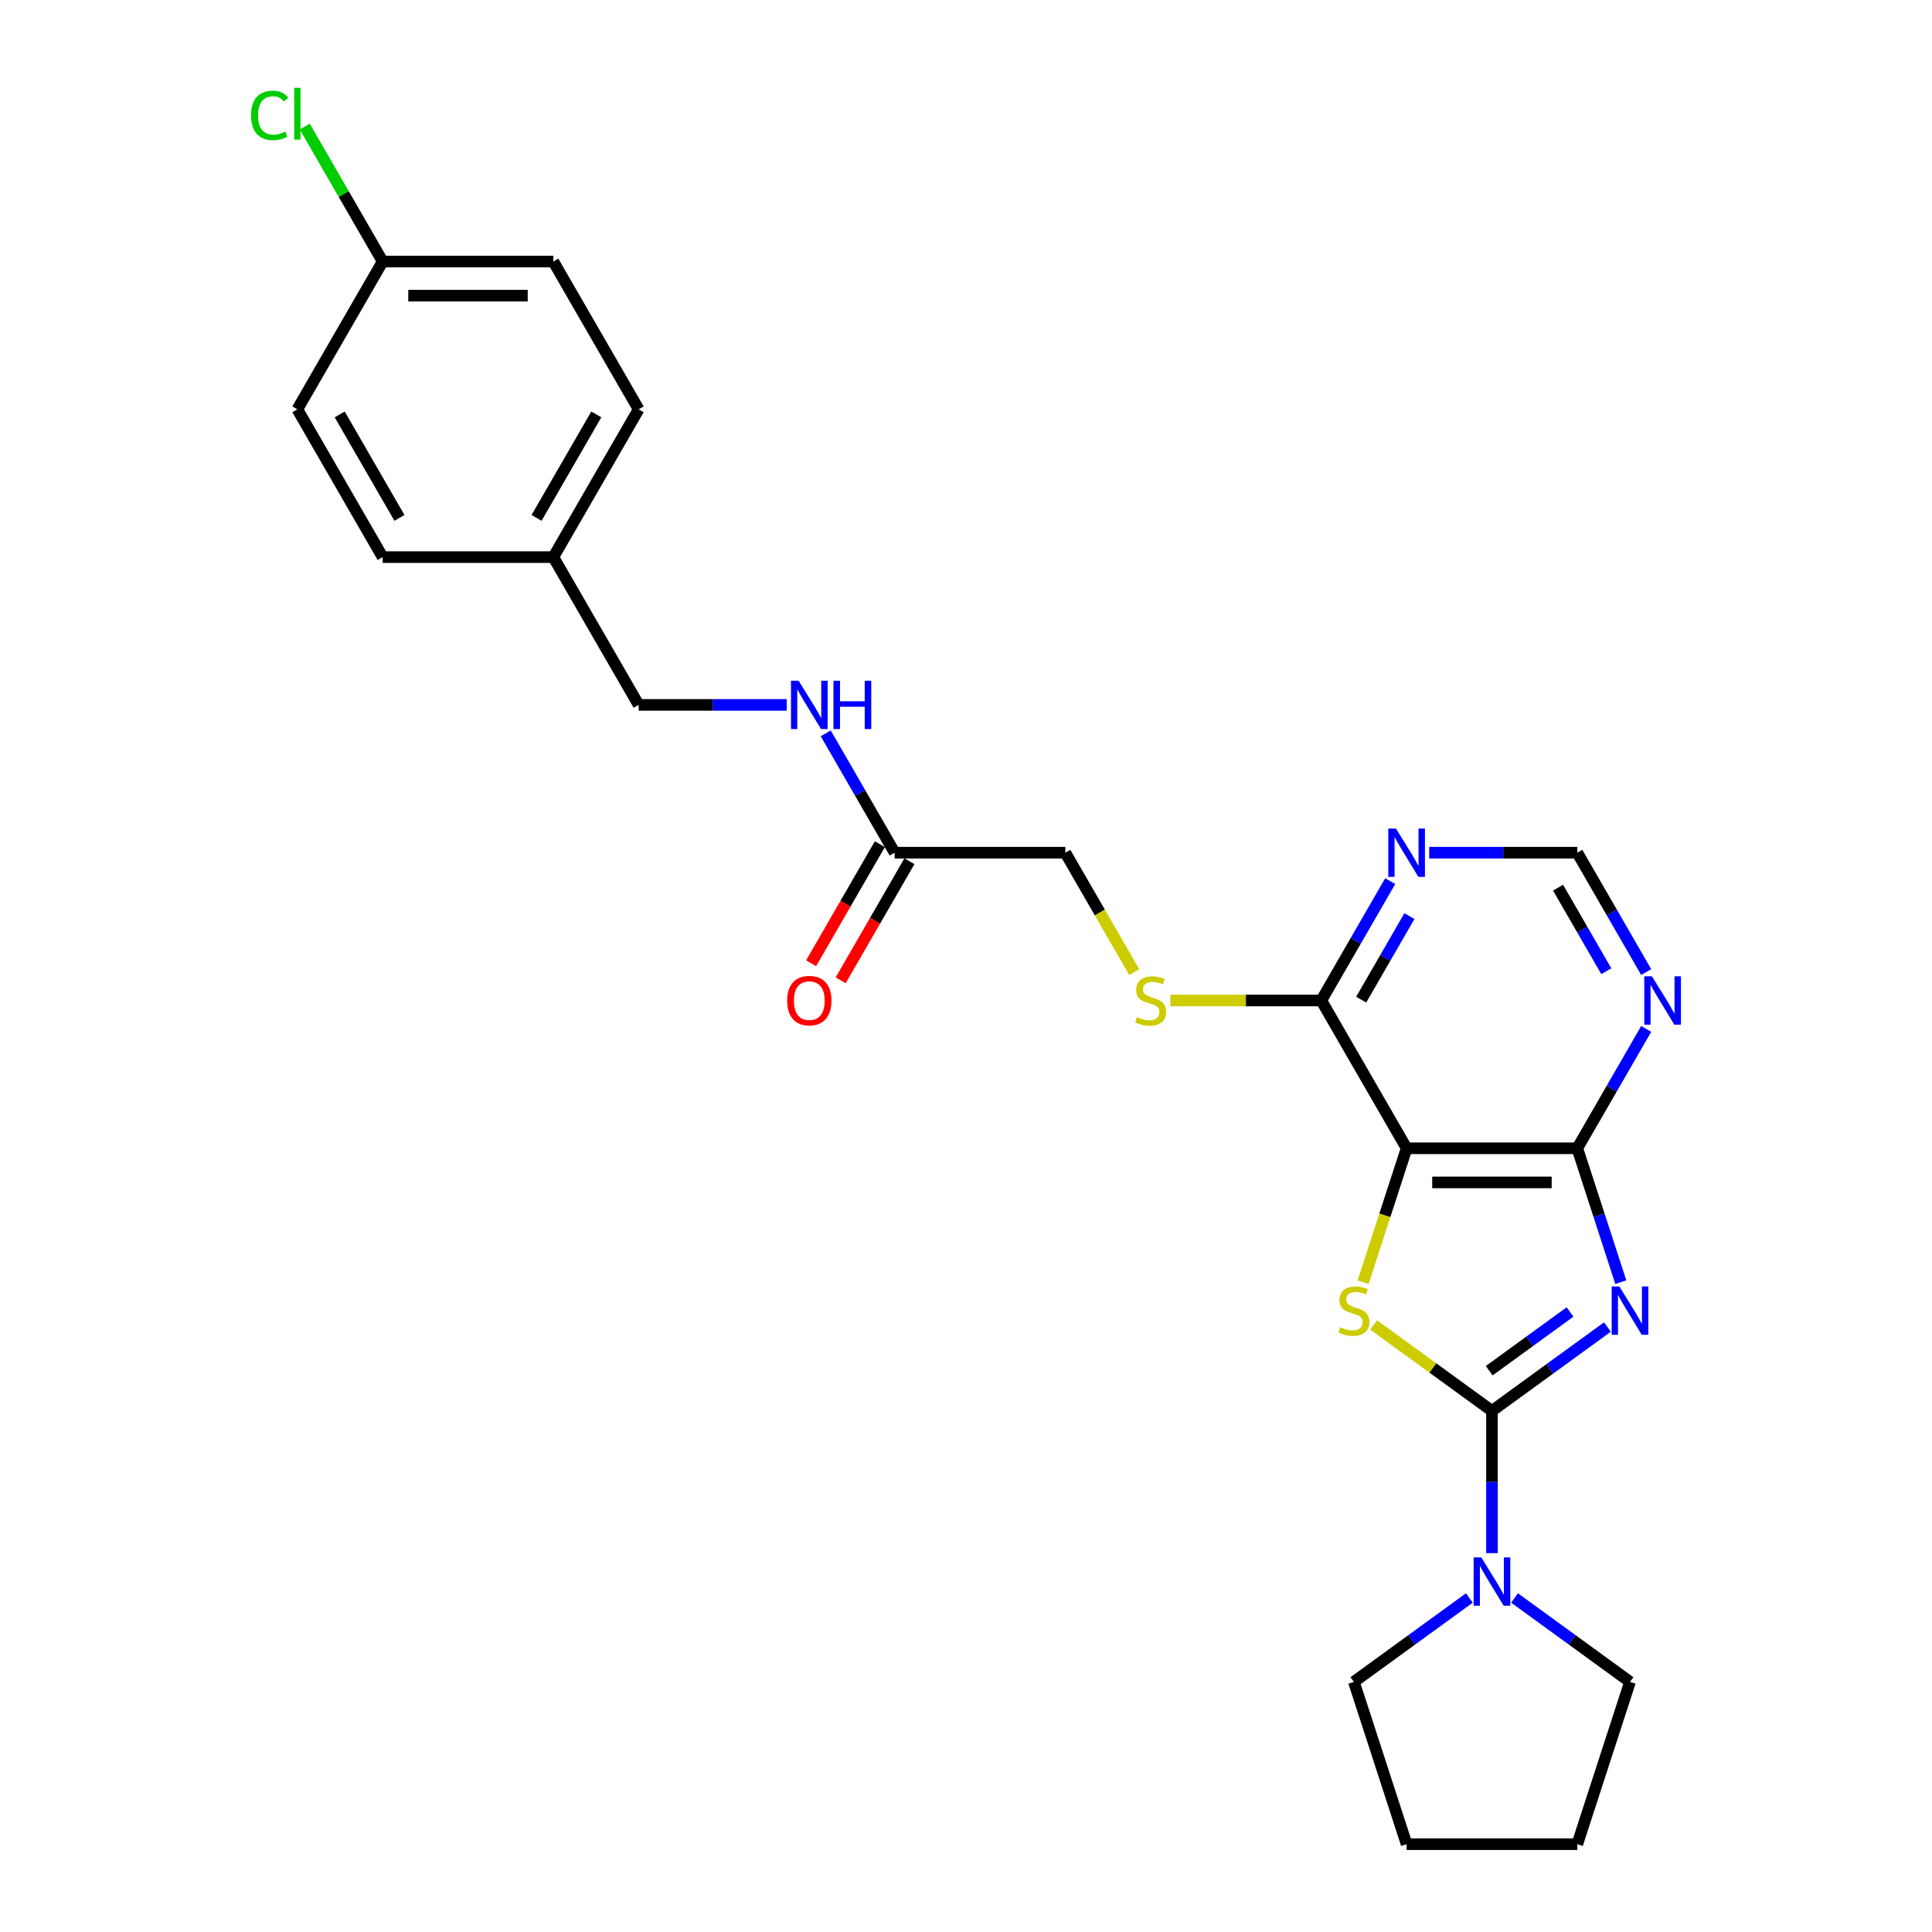 <?xml version='1.0' encoding='iso-8859-1'?>
<svg version='1.1' baseProfile='full'
              xmlns='http://www.w3.org/2000/svg'
                      xmlns:rdkit='http://www.rdkit.org/xml'
                      xmlns:xlink='http://www.w3.org/1999/xlink'
                  xml:space='preserve'
width='1000px' height='1000px' viewBox='0 0 1000 1000'>
<!-- END OF HEADER -->
<rect style='opacity:1.0;fill:#FFFFFF;stroke:none' width='1000' height='1000' x='0' y='0'> </rect>
<path class='bond-0' d='M 832,686.859 L 802.116,708.571' style='fill:none;fill-rule:evenodd;stroke:#0000FF;stroke-width:6px;stroke-linecap:butt;stroke-linejoin:miter;stroke-opacity:1' />
<path class='bond-0' d='M 802.116,708.571 L 772.233,730.283' style='fill:none;fill-rule:evenodd;stroke:#000000;stroke-width:6px;stroke-linecap:butt;stroke-linejoin:miter;stroke-opacity:1' />
<path class='bond-0' d='M 812.651,679.08 L 791.732,694.278' style='fill:none;fill-rule:evenodd;stroke:#0000FF;stroke-width:6px;stroke-linecap:butt;stroke-linejoin:miter;stroke-opacity:1' />
<path class='bond-0' d='M 791.732,694.278 L 770.814,709.476' style='fill:none;fill-rule:evenodd;stroke:#000000;stroke-width:6px;stroke-linecap:butt;stroke-linejoin:miter;stroke-opacity:1' />
<path class='bond-3' d='M 838.914,663.646 L 827.656,628.999' style='fill:none;fill-rule:evenodd;stroke:#0000FF;stroke-width:6px;stroke-linecap:butt;stroke-linejoin:miter;stroke-opacity:1' />
<path class='bond-3' d='M 827.656,628.999 L 816.399,594.352' style='fill:none;fill-rule:evenodd;stroke:#000000;stroke-width:6px;stroke-linecap:butt;stroke-linejoin:miter;stroke-opacity:1' />
<path class='bond-1' d='M 772.233,730.283 L 741.616,708.038' style='fill:none;fill-rule:evenodd;stroke:#000000;stroke-width:6px;stroke-linecap:butt;stroke-linejoin:miter;stroke-opacity:1' />
<path class='bond-1' d='M 741.616,708.038 L 710.999,685.794' style='fill:none;fill-rule:evenodd;stroke:#CCCC00;stroke-width:6px;stroke-linecap:butt;stroke-linejoin:miter;stroke-opacity:1' />
<path class='bond-4' d='M 772.233,730.283 L 772.233,767.091' style='fill:none;fill-rule:evenodd;stroke:#000000;stroke-width:6px;stroke-linecap:butt;stroke-linejoin:miter;stroke-opacity:1' />
<path class='bond-4' d='M 772.233,767.091 L 772.233,803.899' style='fill:none;fill-rule:evenodd;stroke:#0000FF;stroke-width:6px;stroke-linecap:butt;stroke-linejoin:miter;stroke-opacity:1' />
<path class='bond-26' d='M 705.54,663.681 L 716.803,629.017' style='fill:none;fill-rule:evenodd;stroke:#CCCC00;stroke-width:6px;stroke-linecap:butt;stroke-linejoin:miter;stroke-opacity:1' />
<path class='bond-26' d='M 716.803,629.017 L 728.066,594.352' style='fill:none;fill-rule:evenodd;stroke:#000000;stroke-width:6px;stroke-linecap:butt;stroke-linejoin:miter;stroke-opacity:1' />
<path class='bond-2' d='M 728.066,594.352 L 816.399,594.352' style='fill:none;fill-rule:evenodd;stroke:#000000;stroke-width:6px;stroke-linecap:butt;stroke-linejoin:miter;stroke-opacity:1' />
<path class='bond-2' d='M 741.316,612.019 L 803.149,612.019' style='fill:none;fill-rule:evenodd;stroke:#000000;stroke-width:6px;stroke-linecap:butt;stroke-linejoin:miter;stroke-opacity:1' />
<path class='bond-5' d='M 728.066,594.352 L 683.9,517.854' style='fill:none;fill-rule:evenodd;stroke:#000000;stroke-width:6px;stroke-linecap:butt;stroke-linejoin:miter;stroke-opacity:1' />
<path class='bond-6' d='M 816.399,594.352 L 834.234,563.461' style='fill:none;fill-rule:evenodd;stroke:#000000;stroke-width:6px;stroke-linecap:butt;stroke-linejoin:miter;stroke-opacity:1' />
<path class='bond-6' d='M 834.234,563.461 L 852.069,532.57' style='fill:none;fill-rule:evenodd;stroke:#0000FF;stroke-width:6px;stroke-linecap:butt;stroke-linejoin:miter;stroke-opacity:1' />
<path class='bond-22' d='M 783.928,827.112 L 813.812,848.824' style='fill:none;fill-rule:evenodd;stroke:#0000FF;stroke-width:6px;stroke-linecap:butt;stroke-linejoin:miter;stroke-opacity:1' />
<path class='bond-22' d='M 813.812,848.824 L 843.695,870.536' style='fill:none;fill-rule:evenodd;stroke:#000000;stroke-width:6px;stroke-linecap:butt;stroke-linejoin:miter;stroke-opacity:1' />
<path class='bond-23' d='M 760.537,827.112 L 730.654,848.824' style='fill:none;fill-rule:evenodd;stroke:#0000FF;stroke-width:6px;stroke-linecap:butt;stroke-linejoin:miter;stroke-opacity:1' />
<path class='bond-23' d='M 730.654,848.824 L 700.77,870.536' style='fill:none;fill-rule:evenodd;stroke:#000000;stroke-width:6px;stroke-linecap:butt;stroke-linejoin:miter;stroke-opacity:1' />
<path class='bond-8' d='M 683.9,517.854 L 644.848,517.854' style='fill:none;fill-rule:evenodd;stroke:#000000;stroke-width:6px;stroke-linecap:butt;stroke-linejoin:miter;stroke-opacity:1' />
<path class='bond-8' d='M 644.848,517.854 L 605.796,517.854' style='fill:none;fill-rule:evenodd;stroke:#CCCC00;stroke-width:6px;stroke-linecap:butt;stroke-linejoin:miter;stroke-opacity:1' />
<path class='bond-27' d='M 683.9,517.854 L 701.735,486.963' style='fill:none;fill-rule:evenodd;stroke:#000000;stroke-width:6px;stroke-linecap:butt;stroke-linejoin:miter;stroke-opacity:1' />
<path class='bond-27' d='M 701.735,486.963 L 719.57,456.072' style='fill:none;fill-rule:evenodd;stroke:#0000FF;stroke-width:6px;stroke-linecap:butt;stroke-linejoin:miter;stroke-opacity:1' />
<path class='bond-27' d='M 704.55,517.42 L 717.035,495.796' style='fill:none;fill-rule:evenodd;stroke:#000000;stroke-width:6px;stroke-linecap:butt;stroke-linejoin:miter;stroke-opacity:1' />
<path class='bond-27' d='M 717.035,495.796 L 729.519,474.172' style='fill:none;fill-rule:evenodd;stroke:#0000FF;stroke-width:6px;stroke-linecap:butt;stroke-linejoin:miter;stroke-opacity:1' />
<path class='bond-9' d='M 852.069,503.138 L 834.234,472.247' style='fill:none;fill-rule:evenodd;stroke:#0000FF;stroke-width:6px;stroke-linecap:butt;stroke-linejoin:miter;stroke-opacity:1' />
<path class='bond-9' d='M 834.234,472.247 L 816.399,441.356' style='fill:none;fill-rule:evenodd;stroke:#000000;stroke-width:6px;stroke-linecap:butt;stroke-linejoin:miter;stroke-opacity:1' />
<path class='bond-9' d='M 831.419,502.704 L 818.934,481.08' style='fill:none;fill-rule:evenodd;stroke:#0000FF;stroke-width:6px;stroke-linecap:butt;stroke-linejoin:miter;stroke-opacity:1' />
<path class='bond-9' d='M 818.934,481.08 L 806.45,459.456' style='fill:none;fill-rule:evenodd;stroke:#000000;stroke-width:6px;stroke-linecap:butt;stroke-linejoin:miter;stroke-opacity:1' />
<path class='bond-7' d='M 739.762,441.356 L 778.08,441.356' style='fill:none;fill-rule:evenodd;stroke:#0000FF;stroke-width:6px;stroke-linecap:butt;stroke-linejoin:miter;stroke-opacity:1' />
<path class='bond-7' d='M 778.08,441.356 L 816.399,441.356' style='fill:none;fill-rule:evenodd;stroke:#000000;stroke-width:6px;stroke-linecap:butt;stroke-linejoin:miter;stroke-opacity:1' />
<path class='bond-13' d='M 587.091,503.173 L 569.246,472.264' style='fill:none;fill-rule:evenodd;stroke:#CCCC00;stroke-width:6px;stroke-linecap:butt;stroke-linejoin:miter;stroke-opacity:1' />
<path class='bond-13' d='M 569.246,472.264 L 551.401,441.356' style='fill:none;fill-rule:evenodd;stroke:#000000;stroke-width:6px;stroke-linecap:butt;stroke-linejoin:miter;stroke-opacity:1' />
<path class='bond-10' d='M 463.068,441.356 L 551.401,441.356' style='fill:none;fill-rule:evenodd;stroke:#000000;stroke-width:6px;stroke-linecap:butt;stroke-linejoin:miter;stroke-opacity:1' />
<path class='bond-11' d='M 463.068,441.356 L 445.233,410.464' style='fill:none;fill-rule:evenodd;stroke:#000000;stroke-width:6px;stroke-linecap:butt;stroke-linejoin:miter;stroke-opacity:1' />
<path class='bond-11' d='M 445.233,410.464 L 427.398,379.573' style='fill:none;fill-rule:evenodd;stroke:#0000FF;stroke-width:6px;stroke-linecap:butt;stroke-linejoin:miter;stroke-opacity:1' />
<path class='bond-12' d='M 455.418,436.939 L 437.624,467.759' style='fill:none;fill-rule:evenodd;stroke:#000000;stroke-width:6px;stroke-linecap:butt;stroke-linejoin:miter;stroke-opacity:1' />
<path class='bond-12' d='M 437.624,467.759 L 419.83,498.58' style='fill:none;fill-rule:evenodd;stroke:#FF0000;stroke-width:6px;stroke-linecap:butt;stroke-linejoin:miter;stroke-opacity:1' />
<path class='bond-12' d='M 470.718,445.772 L 452.924,476.593' style='fill:none;fill-rule:evenodd;stroke:#000000;stroke-width:6px;stroke-linecap:butt;stroke-linejoin:miter;stroke-opacity:1' />
<path class='bond-12' d='M 452.924,476.593 L 435.13,507.413' style='fill:none;fill-rule:evenodd;stroke:#FF0000;stroke-width:6px;stroke-linecap:butt;stroke-linejoin:miter;stroke-opacity:1' />
<path class='bond-14' d='M 407.206,364.857 L 368.888,364.857' style='fill:none;fill-rule:evenodd;stroke:#0000FF;stroke-width:6px;stroke-linecap:butt;stroke-linejoin:miter;stroke-opacity:1' />
<path class='bond-14' d='M 368.888,364.857 L 330.569,364.857' style='fill:none;fill-rule:evenodd;stroke:#000000;stroke-width:6px;stroke-linecap:butt;stroke-linejoin:miter;stroke-opacity:1' />
<path class='bond-16' d='M 330.569,364.857 L 286.403,288.359' style='fill:none;fill-rule:evenodd;stroke:#000000;stroke-width:6px;stroke-linecap:butt;stroke-linejoin:miter;stroke-opacity:1' />
<path class='bond-15' d='M 198.07,135.362 L 286.403,135.362' style='fill:none;fill-rule:evenodd;stroke:#000000;stroke-width:6px;stroke-linecap:butt;stroke-linejoin:miter;stroke-opacity:1' />
<path class='bond-15' d='M 211.32,153.028 L 273.153,153.028' style='fill:none;fill-rule:evenodd;stroke:#000000;stroke-width:6px;stroke-linecap:butt;stroke-linejoin:miter;stroke-opacity:1' />
<path class='bond-17' d='M 198.07,135.362 L 177.903,100.433' style='fill:none;fill-rule:evenodd;stroke:#000000;stroke-width:6px;stroke-linecap:butt;stroke-linejoin:miter;stroke-opacity:1' />
<path class='bond-17' d='M 177.903,100.433 L 157.737,65.504' style='fill:none;fill-rule:evenodd;stroke:#00CC00;stroke-width:6px;stroke-linecap:butt;stroke-linejoin:miter;stroke-opacity:1' />
<path class='bond-29' d='M 198.07,135.362 L 153.903,211.86' style='fill:none;fill-rule:evenodd;stroke:#000000;stroke-width:6px;stroke-linecap:butt;stroke-linejoin:miter;stroke-opacity:1' />
<path class='bond-20' d='M 286.403,288.359 L 198.07,288.359' style='fill:none;fill-rule:evenodd;stroke:#000000;stroke-width:6px;stroke-linecap:butt;stroke-linejoin:miter;stroke-opacity:1' />
<path class='bond-21' d='M 286.403,288.359 L 330.569,211.86' style='fill:none;fill-rule:evenodd;stroke:#000000;stroke-width:6px;stroke-linecap:butt;stroke-linejoin:miter;stroke-opacity:1' />
<path class='bond-21' d='M 277.728,268.051 L 308.644,214.502' style='fill:none;fill-rule:evenodd;stroke:#000000;stroke-width:6px;stroke-linecap:butt;stroke-linejoin:miter;stroke-opacity:1' />
<path class='bond-18' d='M 153.903,211.86 L 198.07,288.359' style='fill:none;fill-rule:evenodd;stroke:#000000;stroke-width:6px;stroke-linecap:butt;stroke-linejoin:miter;stroke-opacity:1' />
<path class='bond-18' d='M 175.828,214.502 L 206.745,268.051' style='fill:none;fill-rule:evenodd;stroke:#000000;stroke-width:6px;stroke-linecap:butt;stroke-linejoin:miter;stroke-opacity:1' />
<path class='bond-19' d='M 286.403,135.362 L 330.569,211.86' style='fill:none;fill-rule:evenodd;stroke:#000000;stroke-width:6px;stroke-linecap:butt;stroke-linejoin:miter;stroke-opacity:1' />
<path class='bond-25' d='M 843.695,870.536 L 816.399,954.545' style='fill:none;fill-rule:evenodd;stroke:#000000;stroke-width:6px;stroke-linecap:butt;stroke-linejoin:miter;stroke-opacity:1' />
<path class='bond-24' d='M 700.77,870.536 L 728.066,954.545' style='fill:none;fill-rule:evenodd;stroke:#000000;stroke-width:6px;stroke-linecap:butt;stroke-linejoin:miter;stroke-opacity:1' />
<path class='bond-28' d='M 728.066,954.545 L 816.399,954.545' style='fill:none;fill-rule:evenodd;stroke:#000000;stroke-width:6px;stroke-linecap:butt;stroke-linejoin:miter;stroke-opacity:1' />
<path  class='atom-0' d='M 838.166 665.854
L 846.363 679.104
Q 847.176 680.411, 848.483 682.778
Q 849.79 685.146, 849.861 685.287
L 849.861 665.854
L 853.182 665.854
L 853.182 690.87
L 849.755 690.87
L 840.957 676.383
Q 839.932 674.687, 838.837 672.744
Q 837.777 670.801, 837.459 670.2
L 837.459 690.87
L 834.209 690.87
L 834.209 665.854
L 838.166 665.854
' fill='#0000FF'/>
<path  class='atom-2' d='M 693.703 686.948
Q 693.986 687.054, 695.152 687.548
Q 696.318 688.043, 697.59 688.361
Q 698.897 688.644, 700.169 688.644
Q 702.537 688.644, 703.915 687.513
Q 705.293 686.347, 705.293 684.333
Q 705.293 682.955, 704.586 682.107
Q 703.915 681.259, 702.855 680.8
Q 701.795 680.34, 700.028 679.811
Q 697.802 679.139, 696.459 678.503
Q 695.152 677.867, 694.198 676.525
Q 693.279 675.182, 693.279 672.921
Q 693.279 669.776, 695.399 667.833
Q 697.555 665.889, 701.795 665.889
Q 704.692 665.889, 707.978 667.267
L 707.165 669.988
Q 704.162 668.751, 701.901 668.751
Q 699.463 668.751, 698.12 669.776
Q 696.777 670.765, 696.813 672.497
Q 696.813 673.839, 697.484 674.652
Q 698.191 675.465, 699.18 675.924
Q 700.205 676.383, 701.901 676.913
Q 704.162 677.62, 705.505 678.327
Q 706.847 679.033, 707.801 680.482
Q 708.791 681.895, 708.791 684.333
Q 708.791 687.796, 706.459 689.668
Q 704.162 691.506, 700.311 691.506
Q 698.085 691.506, 696.389 691.011
Q 694.728 690.552, 692.749 689.739
L 693.703 686.948
' fill='#CCCC00'/>
<path  class='atom-5' d='M 766.703 806.107
L 774.9 819.357
Q 775.713 820.665, 777.02 823.032
Q 778.328 825.399, 778.398 825.541
L 778.398 806.107
L 781.72 806.107
L 781.72 831.123
L 778.292 831.123
L 769.494 816.637
Q 768.47 814.941, 767.374 812.997
Q 766.314 811.054, 765.996 810.453
L 765.996 831.123
L 762.746 831.123
L 762.746 806.107
L 766.703 806.107
' fill='#0000FF'/>
<path  class='atom-7' d='M 855.036 505.346
L 863.233 518.596
Q 864.046 519.903, 865.353 522.271
Q 866.66 524.638, 866.731 524.779
L 866.731 505.346
L 870.052 505.346
L 870.052 530.362
L 866.625 530.362
L 857.827 515.875
Q 856.803 514.179, 855.707 512.236
Q 854.647 510.293, 854.329 509.692
L 854.329 530.362
L 851.079 530.362
L 851.079 505.346
L 855.036 505.346
' fill='#0000FF'/>
<path  class='atom-8' d='M 722.537 428.848
L 730.734 442.098
Q 731.547 443.405, 732.854 445.772
Q 734.161 448.14, 734.232 448.281
L 734.232 428.848
L 737.553 428.848
L 737.553 453.863
L 734.126 453.863
L 725.328 439.377
Q 724.303 437.681, 723.208 435.738
Q 722.148 433.794, 721.83 433.194
L 721.83 453.863
L 718.579 453.863
L 718.579 428.848
L 722.537 428.848
' fill='#0000FF'/>
<path  class='atom-9' d='M 588.501 526.44
Q 588.783 526.546, 589.949 527.041
Q 591.115 527.535, 592.387 527.853
Q 593.695 528.136, 594.967 528.136
Q 597.334 528.136, 598.712 527.005
Q 600.09 525.839, 600.09 523.825
Q 600.09 522.447, 599.383 521.599
Q 598.712 520.751, 597.652 520.292
Q 596.592 519.833, 594.825 519.303
Q 592.599 518.631, 591.257 517.995
Q 589.949 517.359, 588.995 516.017
Q 588.077 514.674, 588.077 512.413
Q 588.077 509.268, 590.197 507.325
Q 592.352 505.381, 596.592 505.381
Q 599.489 505.381, 602.775 506.759
L 601.963 509.48
Q 598.959 508.243, 596.698 508.243
Q 594.26 508.243, 592.917 509.268
Q 591.575 510.257, 591.61 511.989
Q 591.61 513.331, 592.281 514.144
Q 592.988 514.957, 593.977 515.416
Q 595.002 515.875, 596.698 516.405
Q 598.959 517.112, 600.302 517.819
Q 601.645 518.525, 602.599 519.974
Q 603.588 521.387, 603.588 523.825
Q 603.588 527.288, 601.256 529.161
Q 598.959 530.998, 595.108 530.998
Q 592.882 530.998, 591.186 530.503
Q 589.525 530.044, 587.547 529.231
L 588.501 526.44
' fill='#CCCC00'/>
<path  class='atom-12' d='M 413.372 352.349
L 421.569 365.599
Q 422.382 366.906, 423.689 369.274
Q 424.997 371.641, 425.067 371.782
L 425.067 352.349
L 428.389 352.349
L 428.389 377.365
L 424.961 377.365
L 416.163 362.878
Q 415.139 361.182, 414.043 359.239
Q 412.983 357.296, 412.665 356.695
L 412.665 377.365
L 409.415 377.365
L 409.415 352.349
L 413.372 352.349
' fill='#0000FF'/>
<path  class='atom-12' d='M 431.392 352.349
L 434.784 352.349
L 434.784 362.984
L 447.575 362.984
L 447.575 352.349
L 450.966 352.349
L 450.966 377.365
L 447.575 377.365
L 447.575 365.811
L 434.784 365.811
L 434.784 377.365
L 431.392 377.365
L 431.392 352.349
' fill='#0000FF'/>
<path  class='atom-13' d='M 407.418 517.925
Q 407.418 511.918, 410.386 508.561
Q 413.354 505.205, 418.902 505.205
Q 424.449 505.205, 427.417 508.561
Q 430.385 511.918, 430.385 517.925
Q 430.385 524.002, 427.382 527.465
Q 424.378 530.892, 418.902 530.892
Q 413.39 530.892, 410.386 527.465
Q 407.418 524.037, 407.418 517.925
M 418.902 528.065
Q 422.718 528.065, 424.767 525.521
Q 426.852 522.942, 426.852 517.925
Q 426.852 513.013, 424.767 510.54
Q 422.718 508.031, 418.902 508.031
Q 415.086 508.031, 413.001 510.505
Q 410.952 512.978, 410.952 517.925
Q 410.952 522.977, 413.001 525.521
Q 415.086 528.065, 418.902 528.065
' fill='#FF0000'/>
<path  class='atom-18' d='M 129.948 59.729
Q 129.948 53.511, 132.845 50.26
Q 135.778 46.974, 141.325 46.974
Q 146.483 46.974, 149.239 50.613
L 146.907 52.521
Q 144.893 49.871, 141.325 49.871
Q 137.544 49.871, 135.53 52.415
Q 133.552 54.924, 133.552 59.729
Q 133.552 64.676, 135.601 67.22
Q 137.685 69.764, 141.713 69.764
Q 144.469 69.764, 147.685 68.103
L 148.674 70.753
Q 147.367 71.601, 145.388 72.096
Q 143.409 72.59, 141.219 72.59
Q 135.778 72.59, 132.845 69.269
Q 129.948 65.948, 129.948 59.729
' fill='#00CC00'/>
<path  class='atom-18' d='M 152.278 45.455
L 155.529 45.455
L 155.529 72.272
L 152.278 72.272
L 152.278 45.455
' fill='#00CC00'/>
</svg>
